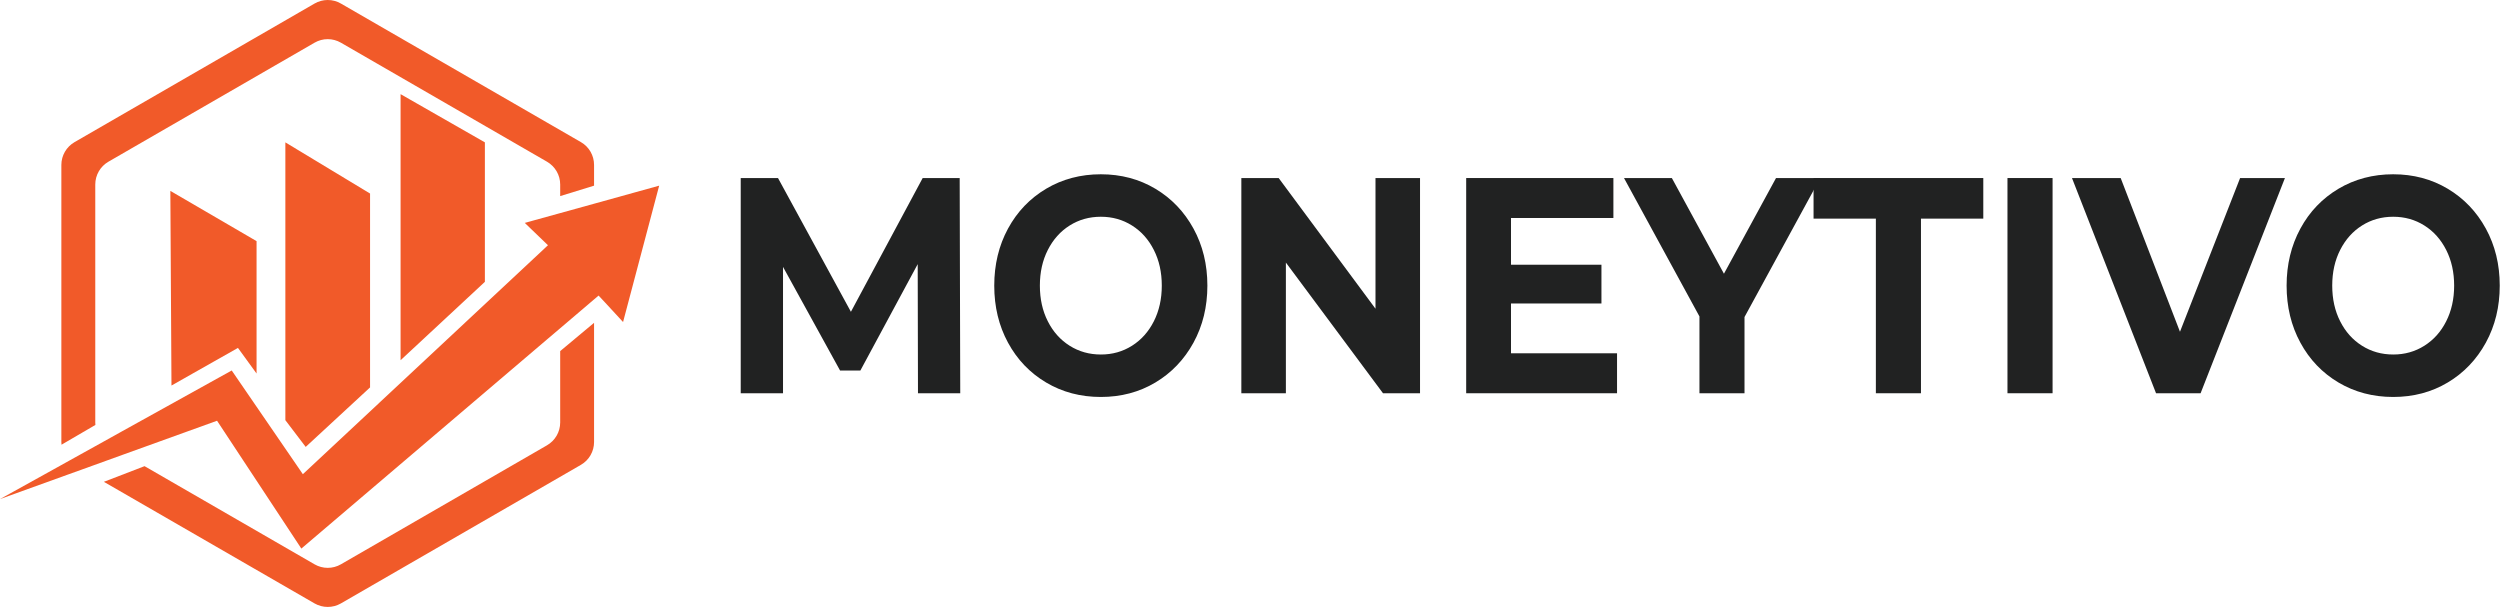 <svg xmlns="http://www.w3.org/2000/svg" width="173" height="42" viewBox="0 0 173 42" fill="none"><path d="M11.788 13.21L17.754 16.686V25.847L16.466 24.075L11.866 26.679L11.788 13.21Z" fill="#F15A29"></path><path d="M19.747 9.852V29.076L21.154 30.926L25.608 26.809V13.393L19.747 9.852Z" fill="#F15A29"></path><path d="M27.72 6.515V24.927L33.554 19.503V9.851L27.72 6.515Z" fill="#F15A29"></path><path d="M40.2 9.835L23.59 0.245C23.026 -0.082 22.332 -0.082 21.768 0.245L5.159 9.835C4.595 10.161 4.246 10.761 4.246 11.414V30.594C4.246 30.655 4.249 30.713 4.257 30.774L6.602 29.405C6.596 29.353 6.593 29.295 6.593 29.239V12.768C6.593 12.116 6.939 11.516 7.503 11.19L21.768 2.954C22.332 2.628 23.026 2.628 23.59 2.954L37.852 11.19C38.416 11.516 38.765 12.116 38.765 12.768V13.57L41.109 12.848V11.414C41.109 10.761 40.764 10.158 40.2 9.835ZM38.765 24.296V29.237C38.765 29.889 38.416 30.489 37.852 30.815L23.59 39.051C23.026 39.377 22.332 39.377 21.768 39.051L10.002 32.258L7.188 33.342L21.768 41.757C22.332 42.081 23.026 42.081 23.59 41.757L40.2 32.167C40.764 31.841 41.109 31.238 41.109 30.589V22.339L38.765 24.296Z" fill="#F15A29"></path><path d="M45.615 12.848L43.116 22.284L41.853 20.915L41.85 20.912L41.422 20.453L41.109 20.719L38.765 22.715L37.844 23.497L20.853 37.962L15.02 29.115L10.157 30.87L8.584 31.437L5.695 32.482L4.609 32.872L0 34.536L4.147 32.236L4.783 31.882L7.163 30.561L8.44 29.85L16.035 25.637L20.958 32.814L36.943 17.882L37.919 16.97L36.727 15.823L36.315 15.425L36.932 15.253L38.765 14.747L41.109 14.098L43.818 13.346L45.615 12.848Z" fill="#F15A29"></path><path d="M63.524 27.213L63.505 18.278L59.538 25.64H58.133L54.185 18.469V27.213H51.258V12.32H53.837L58.883 21.576L63.85 12.32H66.41L66.449 27.213H63.524Z" fill="#212222"></path><path d="M72.393 26.47C71.27 25.803 70.391 24.885 69.755 23.713C69.12 22.544 68.802 21.228 68.802 19.765C68.802 18.306 69.12 16.99 69.755 15.818C70.391 14.648 71.27 13.73 72.393 13.061C73.515 12.395 74.779 12.06 76.178 12.06C77.576 12.06 78.834 12.395 79.951 13.061C81.068 13.728 81.947 14.645 82.589 15.818C83.23 16.987 83.551 18.303 83.551 19.765C83.551 21.228 83.23 22.541 82.589 23.713C81.947 24.883 81.068 25.803 79.951 26.47C78.834 27.136 77.576 27.47 76.178 27.47C74.776 27.47 73.515 27.136 72.393 26.47ZM78.334 23.926C78.975 23.522 79.478 22.959 79.846 22.234C80.211 21.51 80.396 20.689 80.396 19.765C80.396 18.845 80.214 18.021 79.846 17.297C79.481 16.572 78.975 16.008 78.334 15.605C77.693 15.201 76.974 14.999 76.178 14.999C75.381 14.999 74.663 15.201 74.021 15.605C73.38 16.008 72.877 16.572 72.509 17.297C72.141 18.021 71.959 18.842 71.959 19.765C71.959 20.689 72.141 21.51 72.509 22.234C72.874 22.959 73.38 23.522 74.021 23.926C74.663 24.33 75.381 24.532 76.178 24.532C76.974 24.534 77.693 24.33 78.334 23.926Z" fill="#212222"></path><path d="M98.266 12.32V27.213H95.704L88.983 18.17V27.213H85.901V12.32H88.483L95.184 21.363V12.32H98.266Z" fill="#212222"></path><path d="M111.899 24.448V27.213H101.46V12.32H111.647V15.085H104.561V18.319H110.82V21.001H104.561V24.448H111.899Z" fill="#212222"></path><path d="M120.72 21.938V27.216H117.602V21.897L112.382 12.323H115.694L119.297 18.942L122.899 12.323H125.962L120.72 21.938Z" fill="#212222"></path><path d="M129.81 15.129H125.498V12.32H137.244V15.129H132.931V27.213H129.81V15.129Z" fill="#212222"></path><path d="M138.917 12.32H142.038V27.213H138.917V12.32Z" fill="#212222"></path><path d="M158.117 12.32L152.281 27.213H149.198L143.381 12.32H146.751L150.854 22.958L155.015 12.32H158.117Z" fill="#212222"></path><path d="M161.824 26.47C160.702 25.803 159.822 24.885 159.187 23.713C158.551 22.544 158.233 21.228 158.233 19.765C158.233 18.306 158.551 16.99 159.187 15.818C159.822 14.645 160.702 13.73 161.824 13.061C162.946 12.395 164.21 12.06 165.609 12.06C167.008 12.06 168.265 12.395 169.382 13.061C170.499 13.728 171.378 14.645 172.02 15.818C172.661 16.99 172.982 18.303 172.982 19.765C172.982 21.228 172.661 22.541 172.02 23.713C171.378 24.883 170.499 25.803 169.382 26.47C168.265 27.136 167.008 27.47 165.609 27.47C164.21 27.47 162.949 27.136 161.824 26.47ZM167.765 23.926C168.406 23.522 168.912 22.959 169.277 22.234C169.642 21.51 169.827 20.689 169.827 19.765C169.827 18.845 169.645 18.021 169.277 17.297C168.91 16.572 168.406 16.008 167.765 15.605C167.124 15.201 166.405 14.999 165.609 14.999C164.812 14.999 164.094 15.201 163.452 15.605C162.811 16.008 162.308 16.572 161.94 17.297C161.572 18.021 161.39 18.842 161.39 19.765C161.39 20.689 161.572 21.51 161.94 22.234C162.305 22.959 162.811 23.522 163.452 23.926C164.094 24.33 164.812 24.532 165.609 24.532C166.405 24.534 167.124 24.33 167.765 23.926Z" fill="#212222"></path></svg>